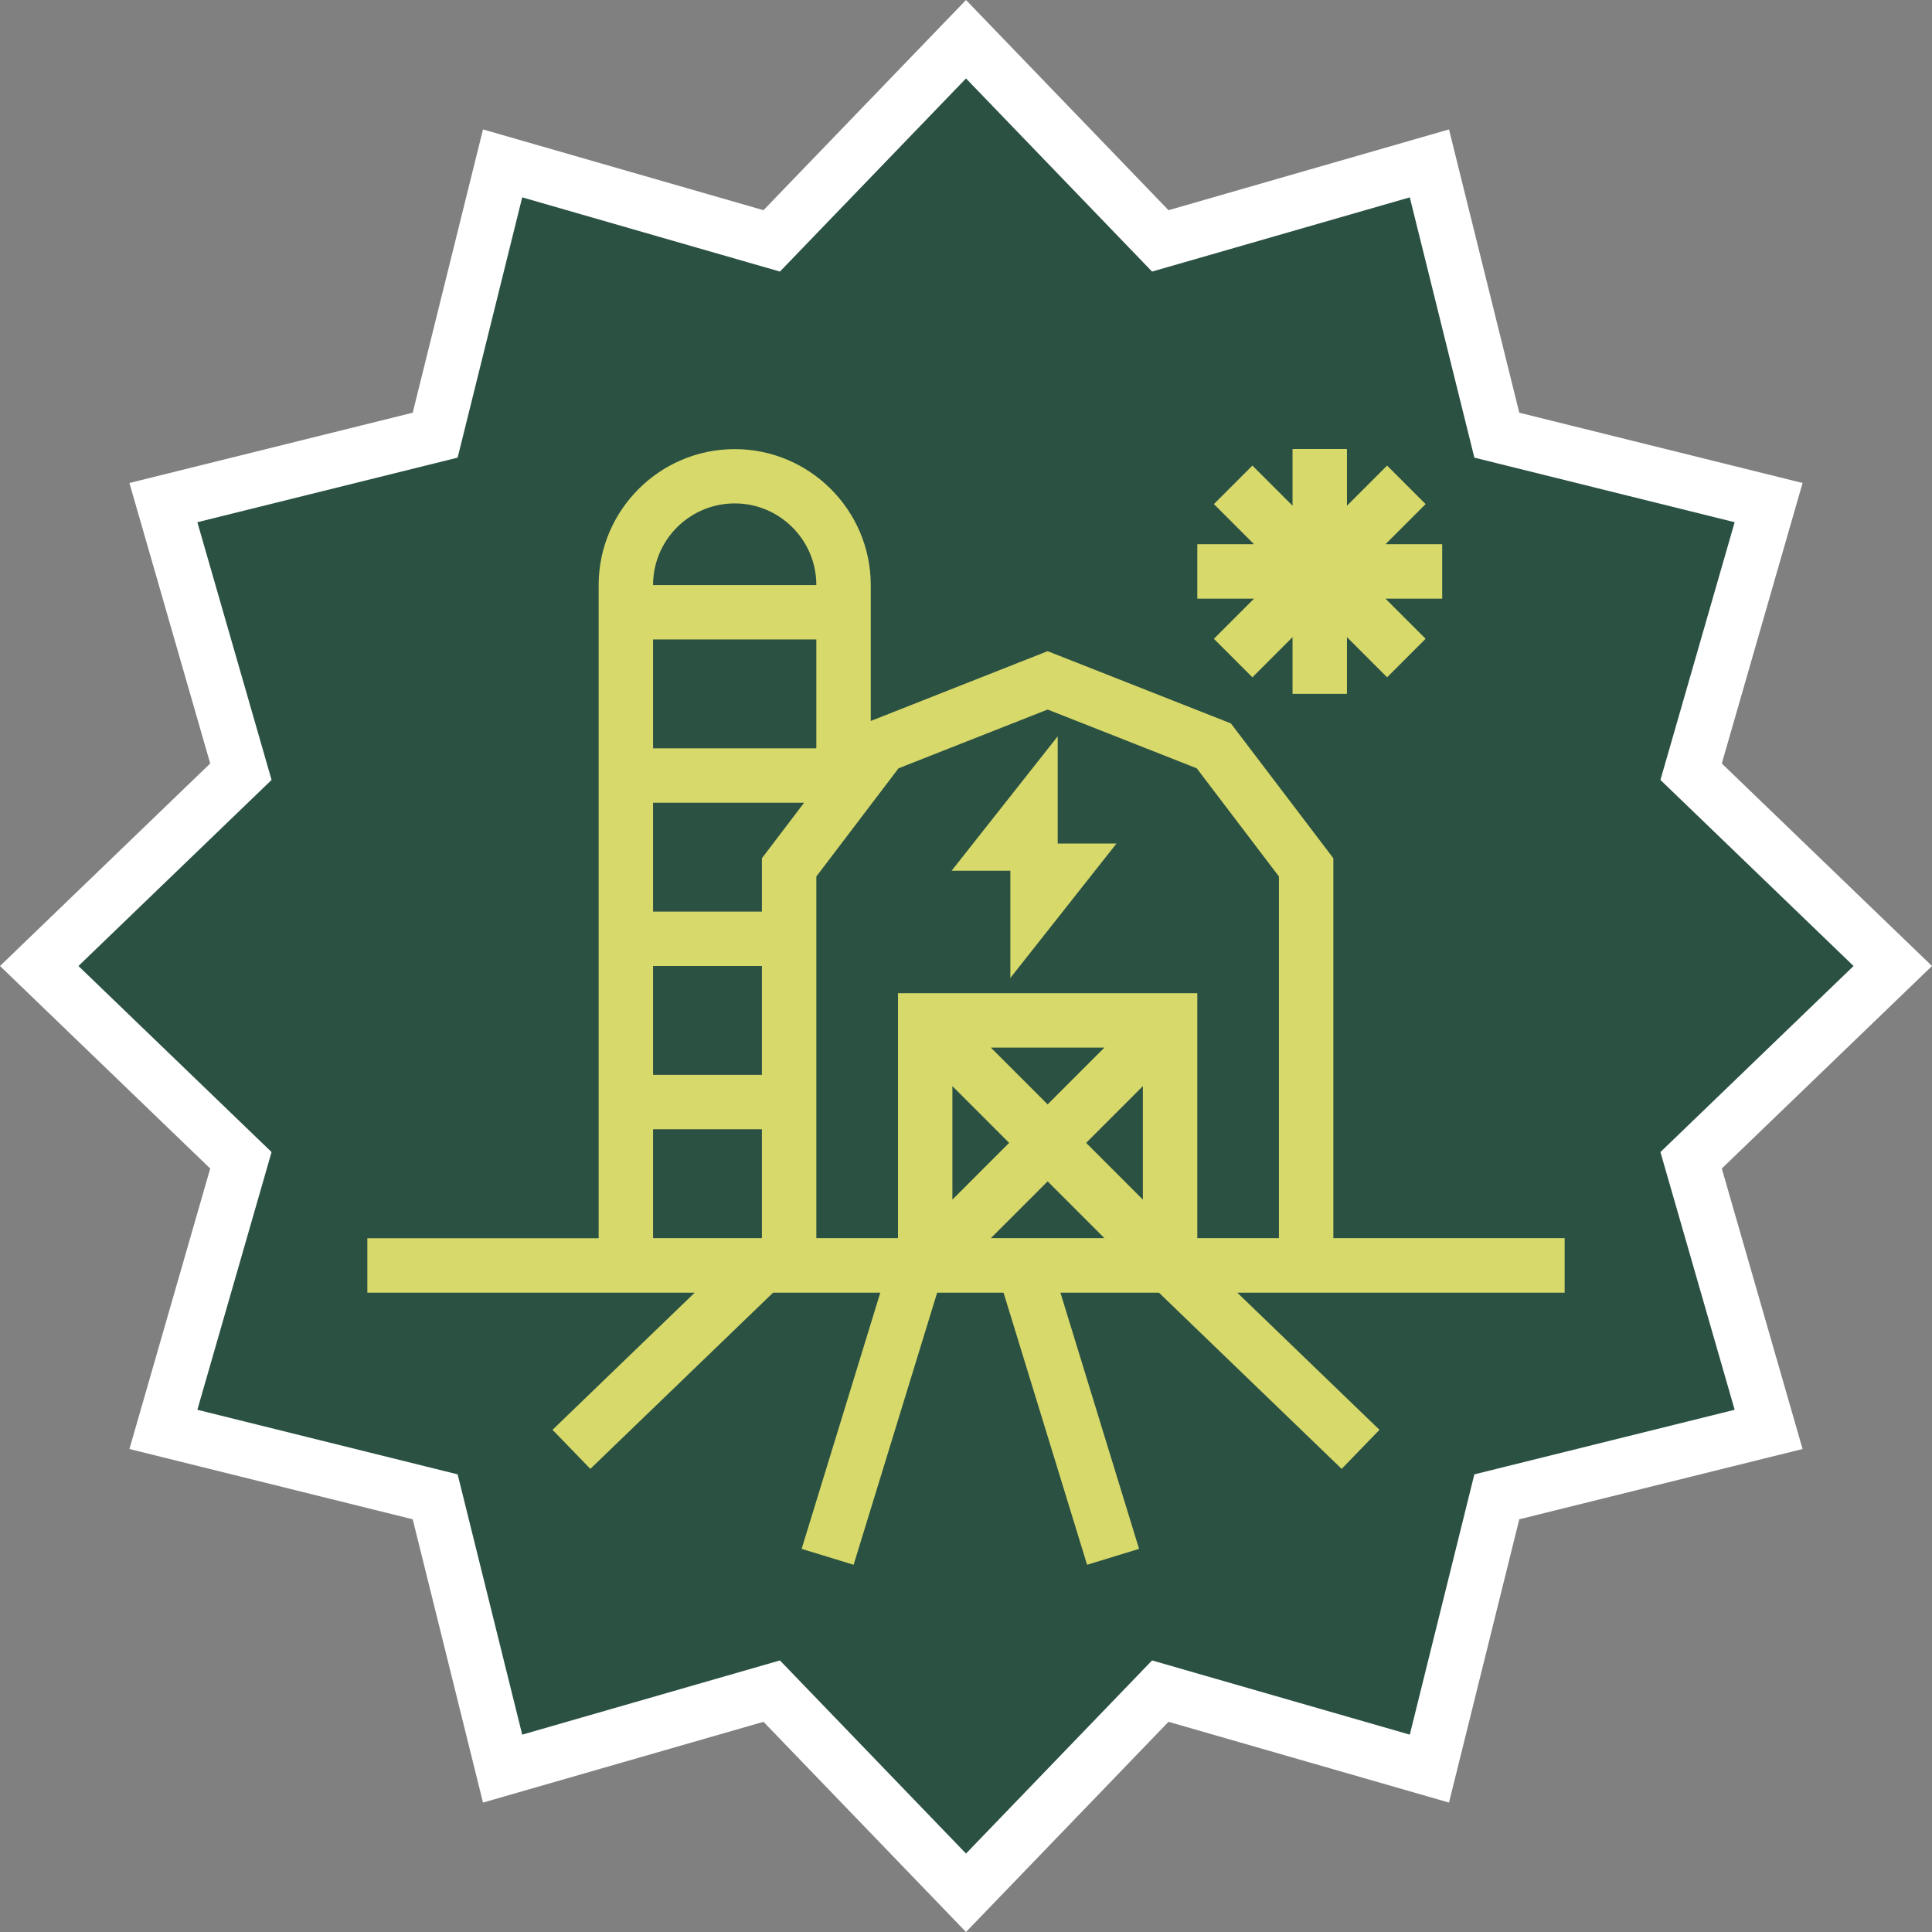 <?xml version="1.0" encoding="UTF-8"?>
<svg xmlns="http://www.w3.org/2000/svg" width="142" height="142" viewBox="0 0 142 142" fill="none">
  <rect x="0" y="0" width="142" height="142" fill="#808080" stroke="none"/>
  <path d="M71 2.883L84.444 16.837L85.28 17.705L86.438 17.372L105.059 12.009L109.725 30.816L110.015 31.985L111.184 32.275L129.991 36.941L124.629 55.562L124.295 56.72L125.163 57.556L139.117 71L125.163 84.444L124.295 85.28L124.629 86.438L129.991 105.059L111.184 109.725L110.015 110.015L109.725 111.184L105.059 129.991L86.438 124.629L85.28 124.295L84.444 125.163L71 139.117L57.556 125.163L56.72 124.295L55.562 124.629L36.941 129.991L32.275 111.184L31.985 110.015L30.816 109.725L12.009 105.059L17.372 86.438L17.705 85.28L16.837 84.444L2.883 71L16.837 57.556L17.705 56.72L17.372 55.562L12.009 36.941L30.816 32.275L31.985 31.985L32.275 30.816L36.941 12.009L55.562 17.372L56.72 17.705L57.556 16.837L71 2.883Z" fill="#2B5143" stroke="white" stroke-width="4"></path>
  <path d="M77.74 54.12L69.94 64H74.26V71.88L82.06 62H77.74V54.12Z" fill="#D7D96A"></path>
  <path d="M115 95V91H98V63.08L90.47 53.17L77 47.86L64 52.99V43.01C64 37.5 59.51 33.01 54 33.01C48.49 33.01 44 37.5 44 43.01V91.01H27V95.01H51.06L40.61 105.09L43.39 107.96L56.82 95.01H64.7L58.92 113.84L62.74 115.01L68.88 95.01H73.76L79.9 115.01L83.72 113.84L77.94 95.01H85.18L98.61 107.96L101.39 105.09L90.94 95.01H115V95ZM54 37C57.31 37 60 39.69 60 43H48C48 39.69 50.69 37 54 37ZM48 71H56V79H48V71ZM48 91V83H56V91H48ZM56 63.08V67H48V59H59.1L56 63.08ZM48 55V47H60V55H48ZM74.17 84L70 88.17V79.83L74.17 84ZM72.83 77H81.17L77 81.17L72.83 77ZM72.83 91L77 86.83L81.17 91H72.83ZM84 88.17L79.83 84L84 79.83V88.17ZM94 91H88V73H66V91H60V64.42L66.04 56.47L77 52.15L87.96 56.47L94 64.42V91Z" fill="#D7D96A"></path>
  <path d="M89.22 46.95L92.05 49.78L95 46.83V51H99V46.83L101.95 49.78L104.78 46.95L101.83 44H106V40H101.83L104.78 37.05L101.95 34.22L99 37.17V33H95V37.17L92.05 34.22L89.22 37.05L92.17 40H88V44H92.17L89.22 46.95Z" fill="#D7D96A"></path>
</svg>
